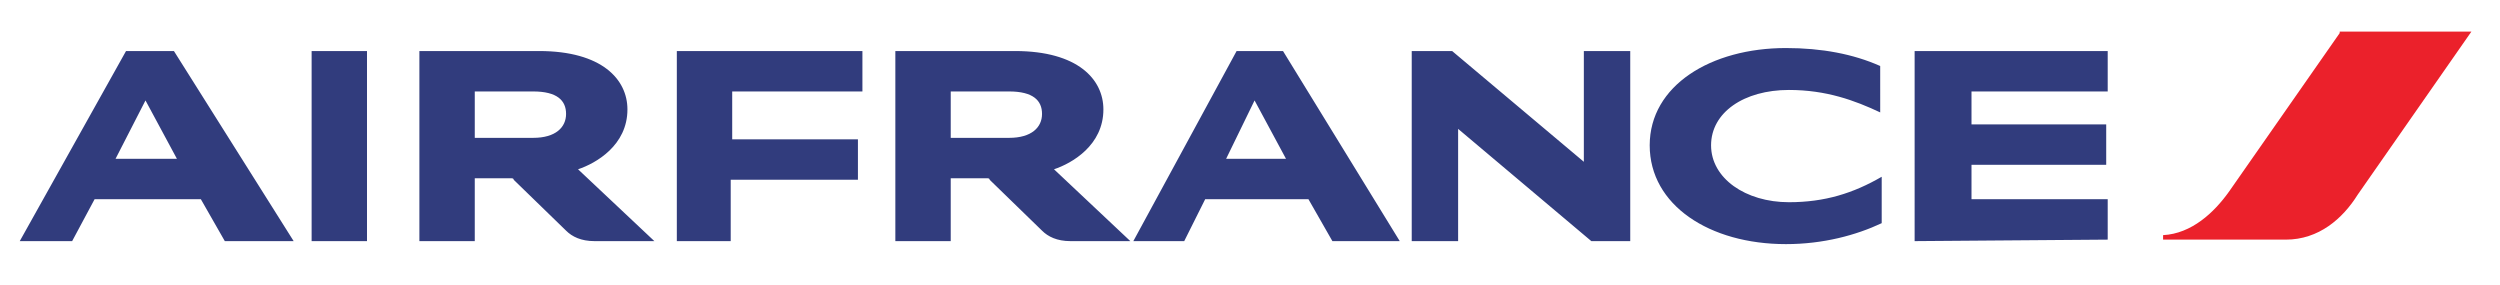 <svg xmlns="http://www.w3.org/2000/svg" id="Layer_1" viewBox="0 0 167.03 19.03"><style id="style2">    .st2{fill:#1f519c}  </style><path d="m156.32 2.21-7.4 10.6c-1 1.4-2.5 2.8-4.4 2.9v.3h8.2c2.2 0 3.8-1.4 4.8-3l7.6-10.9h-8.8z" id="path4" fill="#eb212b"></path><path d="M81.92 10.61h4l-2.1-3.9zm7.1 5.5-1.6-2.8h-6.9l-1.4 2.8h-3.4l6.9-12.7h3.1l7.8 12.7zm-81.3-5.5h4.1l-2.1-3.9Zm7.3 5.5-1.6-2.8h-7.1l-1.5 2.8h-3.5l7.1-12.7h3.2l8 12.7zm20.6-6.9c1.5 0 2.2-.7 2.2-1.6 0-.9-.6-1.5-2.2-1.5h-3.9v3.1zm3 2.1 5.1 4.8h-4c-.9 0-1.5-.3-1.9-.7l-3.5-3.4c0-.1-.1-.1-.2-.1h-2.4v4.2h-3.7V3.41h8c4.2 0 5.9 1.9 5.9 3.9 0 2.4-2.1 3.6-3.3 4zm28.8-2.1c1.5 0 2.2-.7 2.2-1.6 0-.9-.6-1.5-2.2-1.5h-3.9v3.1zm3 2.1 5.1 4.8h-4c-.9 0-1.5-.3-1.9-.7l-3.5-3.4c0-.1-.1-.1-.2-.1h-2.4v4.2h-3.7V3.41h8c4.2 0 5.9 1.9 5.9 3.9 0 2.4-2.1 3.6-3.3 4zm57.5 4.8V3.41h12.9v2.7h-9.1v2.2h9v2.7h-9v2.3h9.1v2.7zm-82.7 0V3.41h12.4v2.7h-8.7v3.2h8.4v2.7h-8.5v4.1zm80.4-8.6c-1.7-.8-3.6-1.5-6.1-1.5-3 0-5.2 1.5-5.2 3.7s2.3 3.8 5.2 3.8c2.4 0 4.3-.6 6.2-1.7v3.1c-1.7.8-3.9 1.4-6.4 1.4-5.1 0-9.1-2.6-9.1-6.6 0-4 4.1-6.5 9.1-6.5 2.4 0 4.5.4 6.3 1.2zm-19.3 8.6-8.9-7.5v7.5h-3.1V3.41h2.7l8.8 7.4v-7.4h3.1v12.7Zm-81.8 0h-3.7V3.41h3.7z" id="path6" fill="#313c7d"></path></svg>
